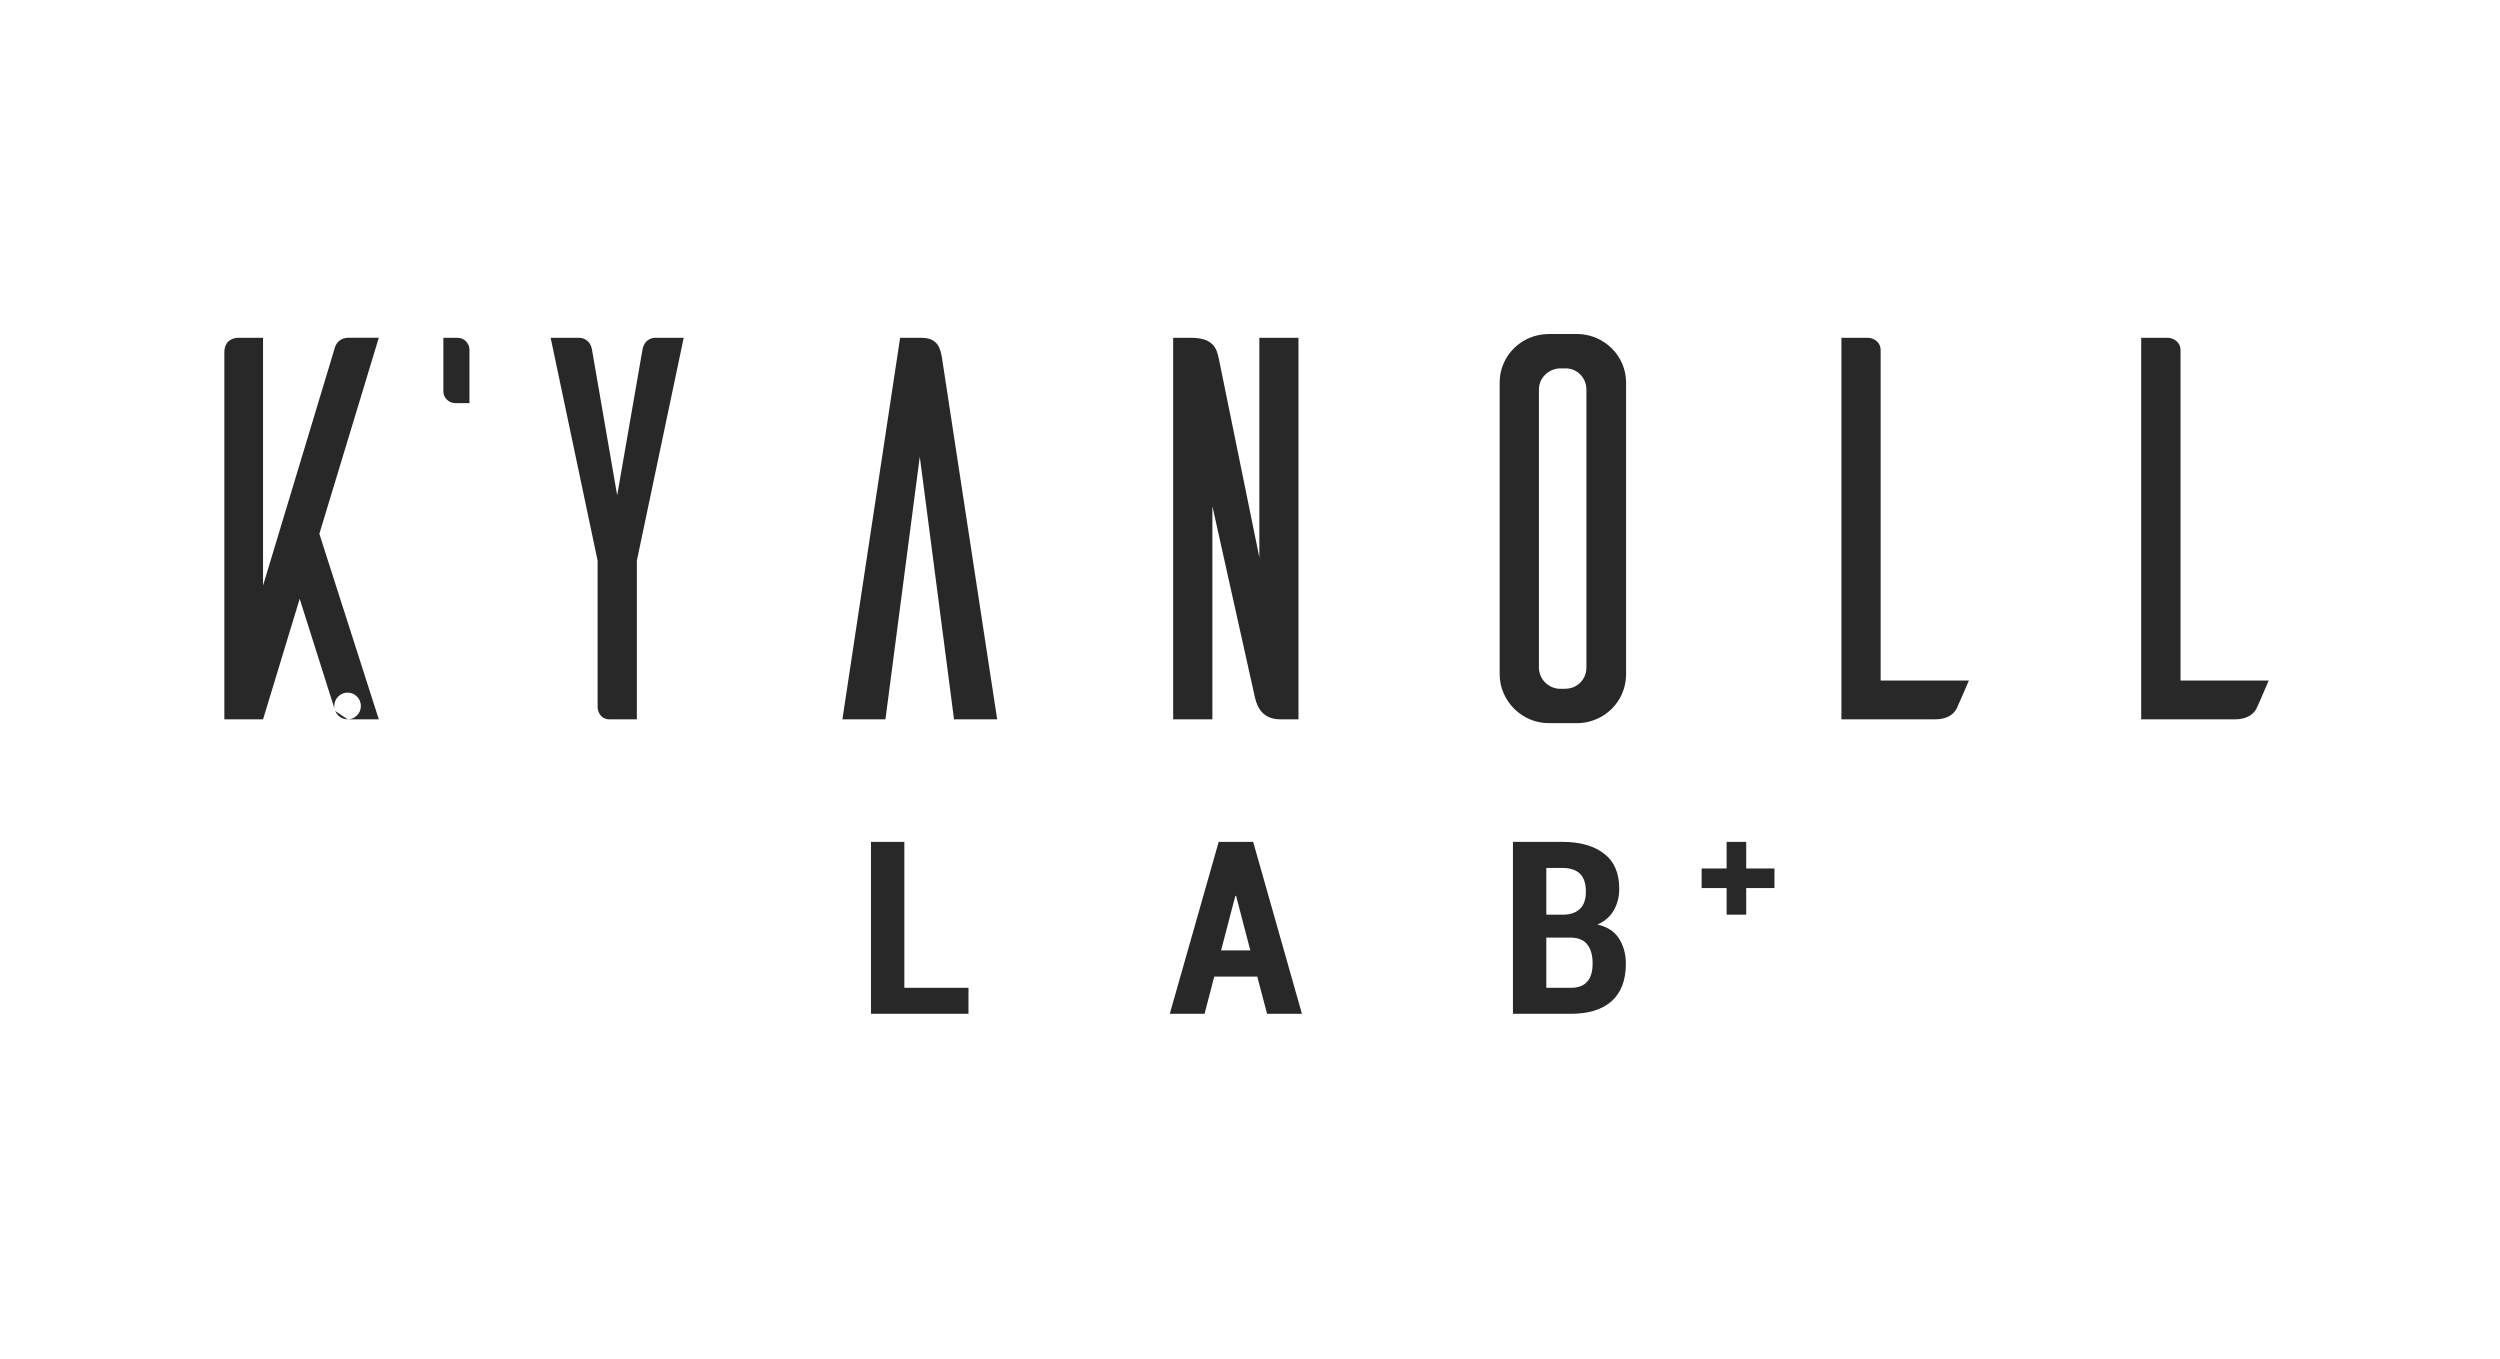 <?xml version="1.0" encoding="utf-8"?>
<!-- Generator: Adobe Illustrator 16.0.0, SVG Export Plug-In . SVG Version: 6.00 Build 0)  -->
<!DOCTYPE svg PUBLIC "-//W3C//DTD SVG 1.1//EN" "http://www.w3.org/Graphics/SVG/1.1/DTD/svg11.dtd">
<svg version="1.1" id="Layer_1" xmlns="http://www.w3.org/2000/svg" xmlns:xlink="http://www.w3.org/1999/xlink" x="0px" y="0px"
	 width="230px" height="125px" viewBox="0 0 230 125" enable-background="new 0 0 230 125" xml:space="preserve">
<g>
	<g>
		<g id="kyanolll_lab">
			<g id="home_1_" transform="translate(-1135.7 -2030)">
				<g id="content" transform="translate(-264 823)">
					<g id="introduction" transform="translate(445 0)">
					</g>
					<path id="kyanoll_lab" fill="#282829" d="M1442.89,1244.09h-1.3c-0.6,0-1.1-0.5-1.1-1.06v-4.95h1.35c0.55,0,1.05,0.5,1.05,1.1
						V1244.09L1442.89,1244.09z M1455.73,1273.18c-0.55,0-1-0.449-1.05-1.06v-13.54l-4.32-20.5h2.67c0.09,0,1,0.05,1.15,1.19
						l2.3,13.3l2.31-13.3c0.15-1.14,1.05-1.19,1.15-1.19h2.66l-4.31,20.5v14.6H1455.73L1455.73,1273.18z M1491.44,1273.18h-3.97
						l-3.15-24.17l-3.16,24.17h-3.96l5.31-35.1h1.96c1.5,0,1.75,0.95,1.9,1.9L1491.44,1273.18L1491.44,1273.18z M1517.511,1273.18
						c-1.951,0-2.261-1.56-2.411-2.26l-3.86-17.35v19.61h-3.61v-35.1h1.66c2.01,0,2.35,0.95,2.55,1.96l3.72,18.24v-20.2h3.601v35.1
						H1517.511L1517.511,1273.18z M1544.94,1237.73c2.41,0.09,4.359,2.05,4.359,4.46v26.93c-0.05,2.399-1.949,4.31-4.359,4.41h-2.75
						c-2.461,0-4.471-2.011-4.521-4.41v-26.93c0-2.46,2.011-4.46,4.521-4.46H1544.94L1544.94,1237.73z M1543.74,1270.359
						c1.05,0,1.91-0.839,1.91-1.949v-25.57c0-1.1-0.86-1.95-1.91-1.95h-0.55c-1.061,0.05-1.91,0.9-1.91,1.95v25.57
						c0,1.06,0.85,1.92,1.91,1.96h0.55V1270.359z M1580.84,1269.61c-0.39,0.9-1,2.32-1.14,2.61c-0.26,0.46-0.811,0.96-1.971,0.96
						h-8.619v-35.1h2.51c0.6,0.05,1.1,0.5,1.1,1.1v30.43H1580.84L1580.84,1269.61z M1608.42,1269.61c-0.39,0.9-0.989,2.32-1.14,2.61
						c-0.26,0.46-0.811,0.96-1.971,0.96h-8.619v-35.1h2.51c0.6,0.05,1.109,0.5,1.109,1.1v30.43H1608.42L1608.42,1269.61z
						 M1482.9,1297.88h5.9v2.39h-8.97v-15.819h3.07V1297.88z M1515.37,1296.85h-3.96l-0.89,3.42h-3.2l4.5-15.819h3.17l4.489,15.819
						h-3.209L1515.37,1296.85L1515.37,1296.85z M1512.04,1294.439h2.69l-1.31-5.02h-0.07L1512.04,1294.439L1512.04,1294.439z
						 M1538.89,1300.27v-15.819h4.53c1.66,0,2.94,0.37,3.86,1.09c0.93,0.71,1.39,1.79,1.39,3.22c0,0.75-0.17,1.42-0.51,2
						c-0.34,0.59-0.84,1.01-1.5,1.301c0.89,0.189,1.55,0.609,1.979,1.27c0.431,0.67,0.641,1.45,0.641,2.33
						c0,1.52-0.44,2.66-1.311,3.449c-0.89,0.781-2.14,1.16-3.77,1.16H1538.89L1538.89,1300.27z M1541.96,1291.15h1.61
						c0.649-0.021,1.159-0.2,1.51-0.561c0.351-0.359,0.521-0.859,0.521-1.55c0-0.75-0.181-1.3-0.541-1.66
						c-0.369-0.35-0.909-0.53-1.64-0.53h-1.46V1291.15L1541.96,1291.15z M1541.96,1293.26v4.62h2.24c0.67,0,1.17-0.18,1.51-0.55
						s0.51-0.93,0.51-1.67c0-0.75-0.149-1.33-0.47-1.74c-0.31-0.42-0.79-0.63-1.46-0.66h-0.1H1541.96L1541.96,1293.26z
						 M1556.25,1286.9h6.7v1.8h-6.7V1286.9z M1558.55,1284.45h1.801v6.7h-1.801V1284.45z M1434.55,1238.07h-2.86l-0.01,0.01l0,0
						c-0.55,0-1,0.36-1.16,0.86l-6.62,21.93v-22.79h-2.41c-0.39,0.05-1.15,0.25-1.15,1.35v33.75h3.561v-0.01v0.01l3.37-11.09
						l3.27,10.32l1.15,0.77h2.86l-5.47-17.07L1434.55,1238.07L1434.55,1238.07z M1432.9,1271.95c0,0.68-0.54,1.229-1.22,1.229
						s-1.23-0.55-1.23-1.229c0-0.67,0.55-1.23,1.23-1.23S1432.9,1271.28,1432.9,1271.95"/>
				</g>
			</g>
		</g>
	</g>
</g>
</svg>
